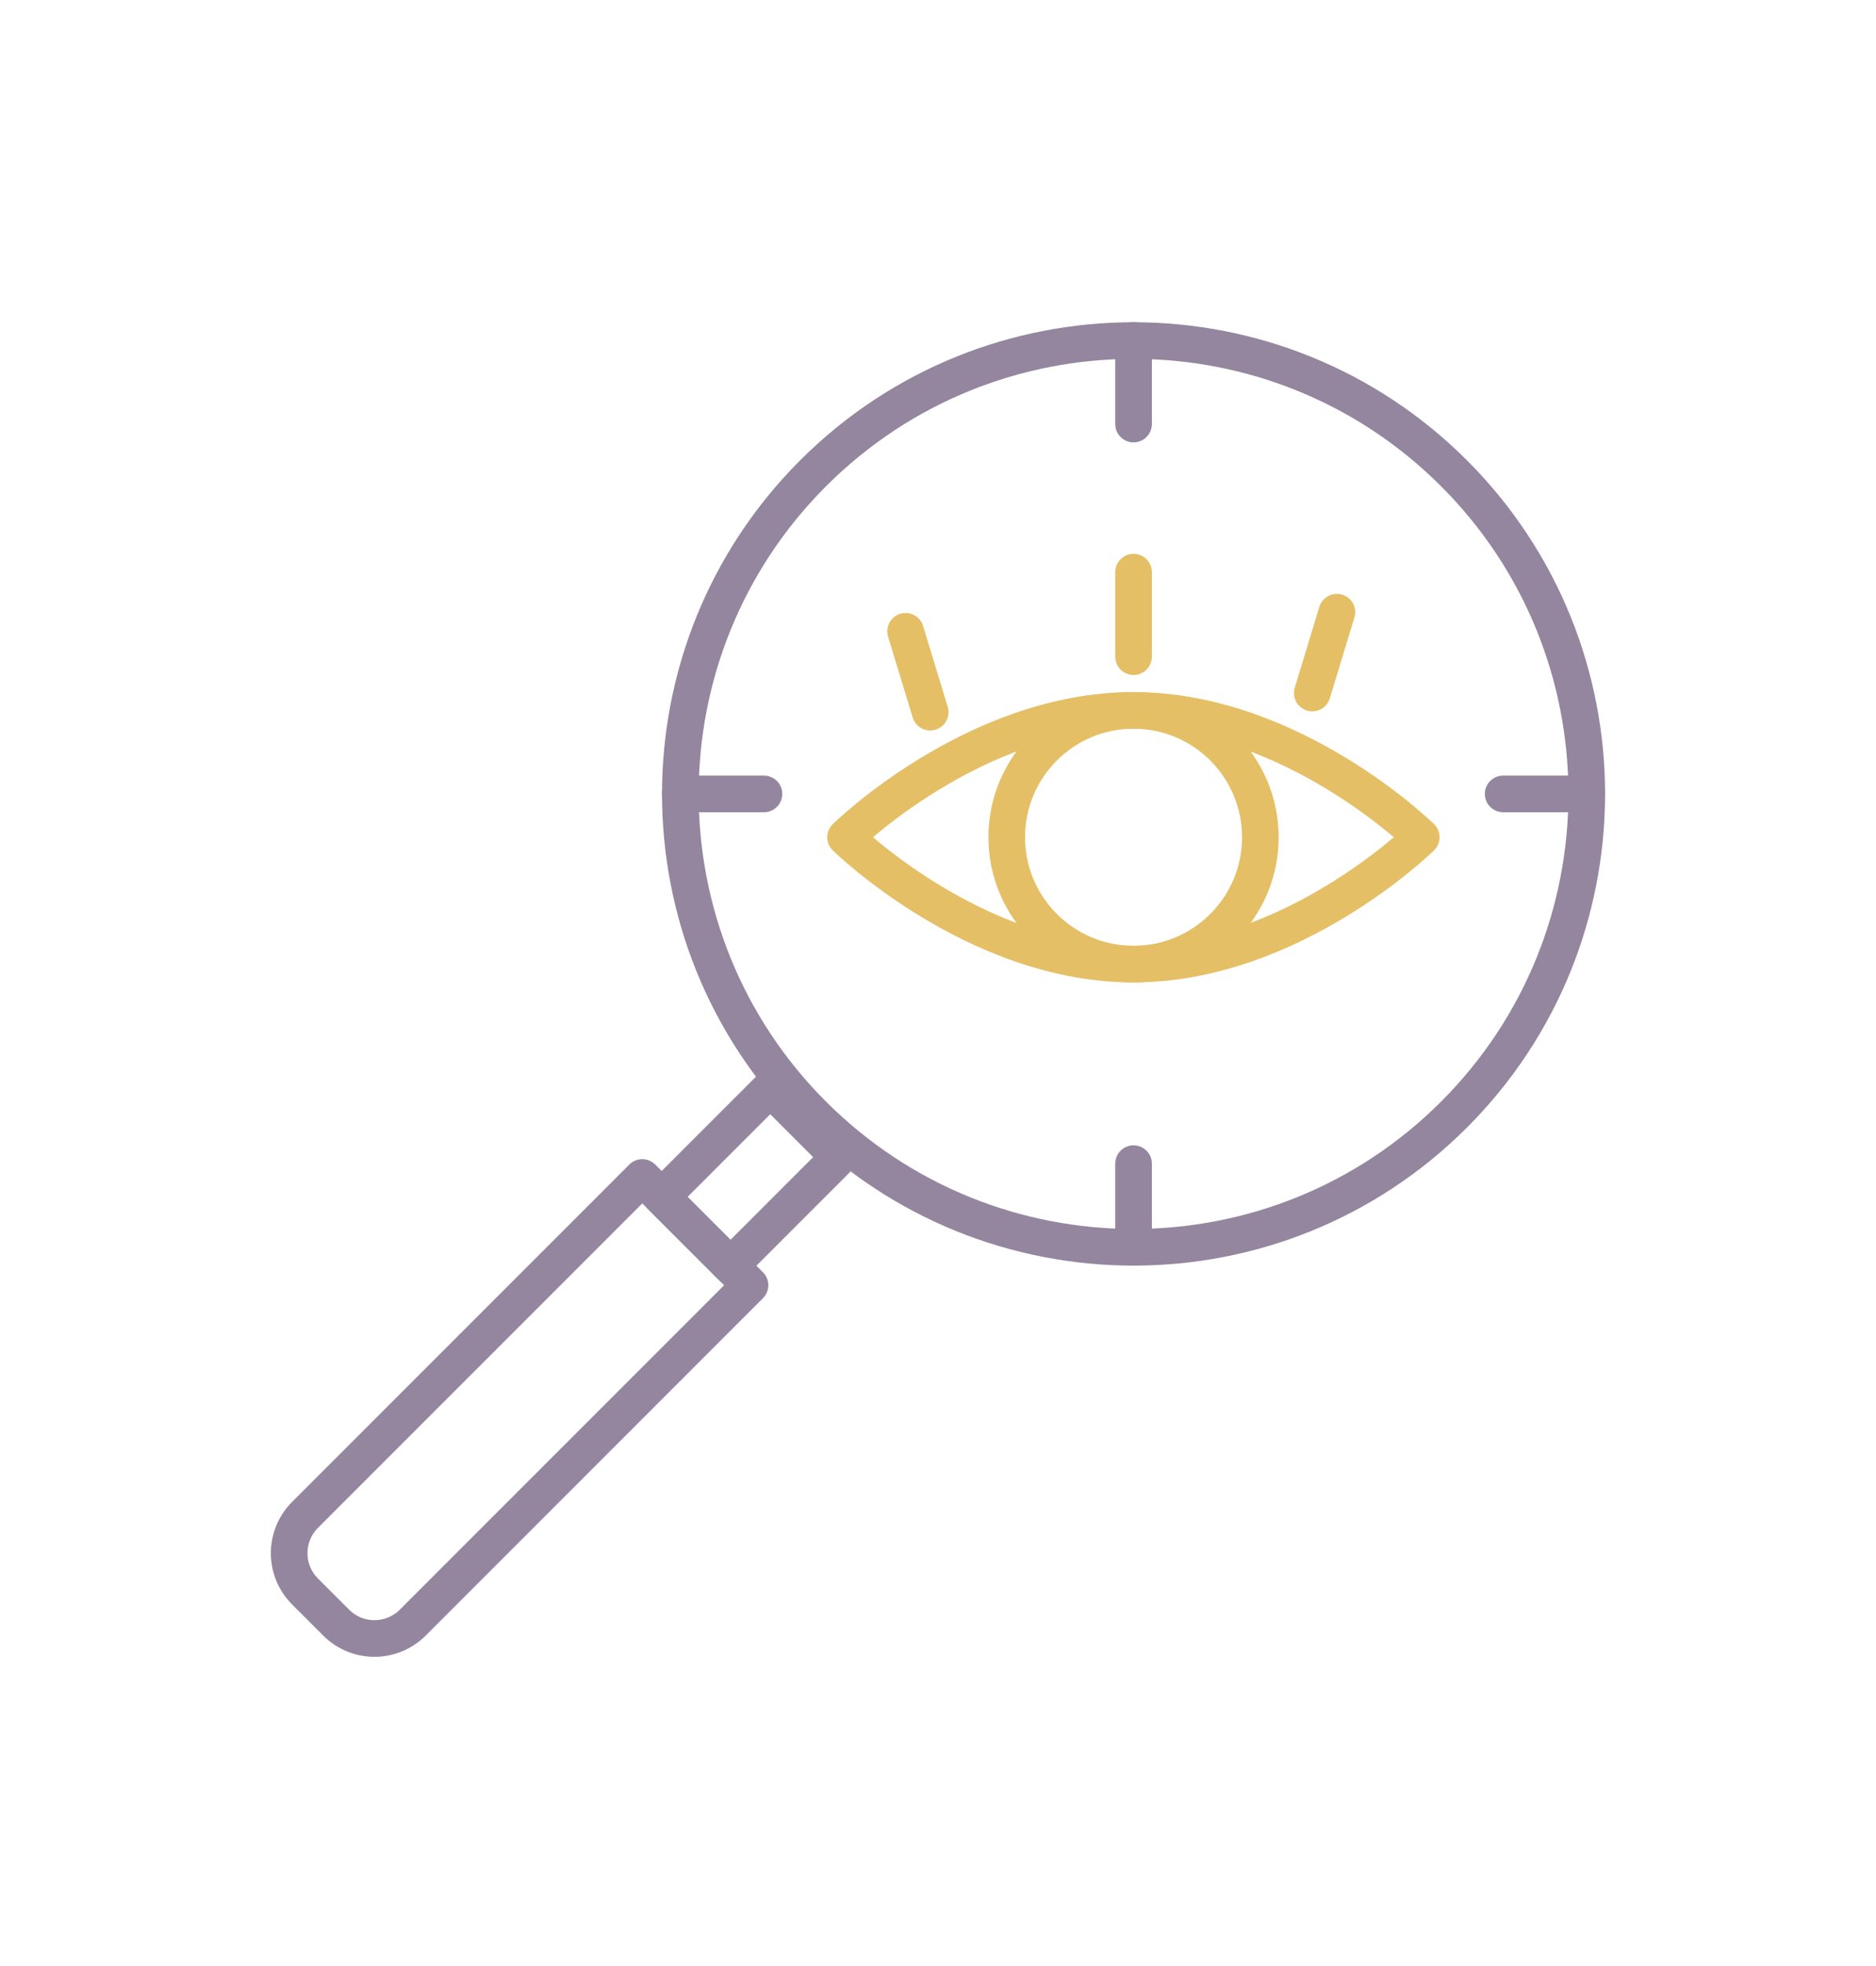 <svg width="147" height="154" viewBox="0 0 147 154" fill="none" xmlns="http://www.w3.org/2000/svg">
<g clip-path="url(#clip0_2418_658)">
<path d="M98.759 65.582C98.759 60.096 94.308 55.645 88.823 55.645C83.337 55.645 78.886 60.096 78.886 65.582C78.886 71.067 83.337 75.518 88.823 75.518C94.308 75.518 98.759 71.067 98.759 65.582Z" stroke="#E5BF66" stroke-width="2.87" stroke-linecap="round" stroke-linejoin="round"/>
<path d="M111.368 65.582C111.368 65.582 101.269 55.645 88.811 55.645C76.353 55.645 66.254 65.582 66.254 65.582C66.254 65.582 76.353 75.518 88.811 75.518C101.269 75.518 111.368 65.582 111.368 65.582Z" stroke="#E5BF66" stroke-width="2.87" stroke-linecap="round" stroke-linejoin="round"/>
<path d="M88.823 51.439V44.815" stroke="#E5BF66" stroke-width="2.87" stroke-linecap="round" stroke-linejoin="round"/>
<path d="M102.827 54.286L104.756 47.952" stroke="#E5BF66" stroke-width="2.87" stroke-linecap="round" stroke-linejoin="round"/>
<path d="M72.89 55.785L70.96 49.451" stroke="#E5BF66" stroke-width="2.87" stroke-linecap="round" stroke-linejoin="round"/>
<path d="M88.823 97.704V91.149" stroke="#94869E" stroke-width="2.87" stroke-linecap="round" stroke-linejoin="round"/>
<path d="M124.338 62.188H117.784" stroke="#94869E" stroke-width="2.87" stroke-linecap="round" stroke-linejoin="round"/>
<path d="M53.308 62.188H59.862" stroke="#94869E" stroke-width="2.87" stroke-linecap="round" stroke-linejoin="round"/>
<path d="M113.937 87.303C100.072 101.167 77.585 101.167 63.709 87.303C49.844 73.439 49.844 50.951 63.709 37.075C77.573 23.211 100.072 23.211 113.937 37.075C127.801 50.94 127.801 73.439 113.937 87.303Z" stroke="#94869E" stroke-width="2.87" stroke-linecap="round" stroke-linejoin="round"/>
<path d="M50.329 92.233L58.769 100.673L32.341 127.101C30.681 128.761 27.994 128.753 26.342 127.101L23.901 124.66C22.241 123 22.25 120.313 23.901 118.661L50.329 92.233Z" stroke="#94869E" stroke-width="2.87" stroke-linecap="round" stroke-linejoin="round"/>
<path d="M65.745 90.639L60.355 85.248L51.849 93.753L57.24 99.144L65.745 90.639Z" stroke="#94869E" stroke-width="2.87" stroke-linecap="round" stroke-linejoin="round"/>
<path d="M88.823 26.662V33.217" stroke="#94869E" stroke-width="2.87" stroke-linecap="round" stroke-linejoin="round"/>
</g>
<defs>
<clipPath id="clip0_2418_658">
<rect width="105" height="105" fill="white" transform="translate(21 25)"/>
</clipPath>
</defs>
</svg>
